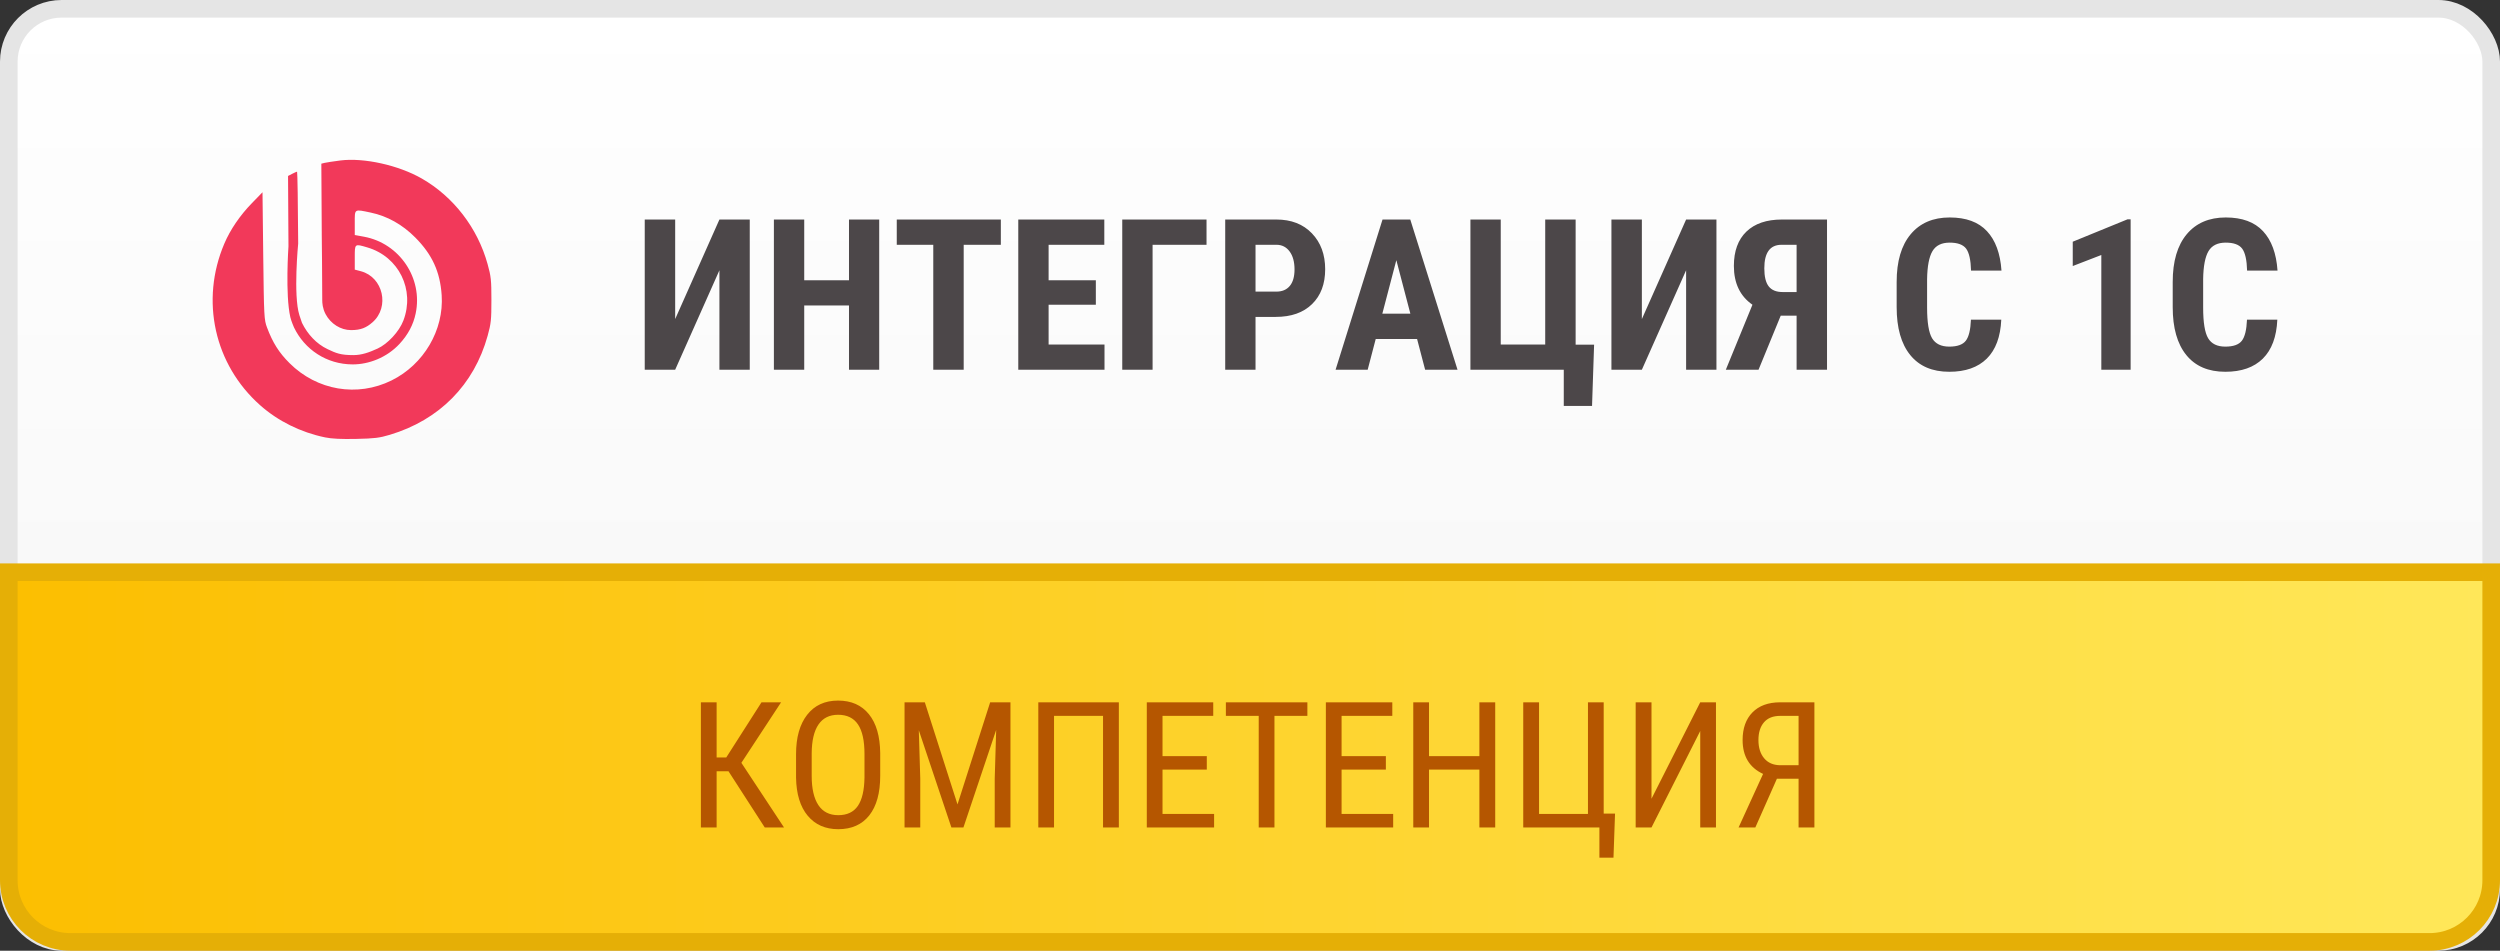 <?xml version="1.0" encoding="UTF-8"?>
<svg width="142px" height="54px" viewBox="0 0 142 54" version="1.1" xmlns="http://www.w3.org/2000/svg" xmlns:xlink="http://www.w3.org/1999/xlink">
    <rect x="0" y="0" width="142" height="54" fill="#333333" stroke="none"/>
    <!-- Generator: Sketch 53 (72520) - https://sketchapp.com -->
    <title>Group 5</title>
    <desc>Created with Sketch.</desc>
    <defs>
        <linearGradient x1="50%" y1="0%" x2="50%" y2="100%" id="linearGradient-1">
            <stop stop-color="#FFFFFF" offset="0%"></stop>
            <stop stop-color="#F5F5F5" offset="100%"></stop>
        </linearGradient>
        <linearGradient x1="100%" y1="50%" x2="0%" y2="50%" id="linearGradient-2">
            <stop stop-color="#FFE85A" offset="0%"></stop>
            <stop stop-color="#FCBE00" offset="100%"></stop>
        </linearGradient>
    </defs>
    <g id="Page-1" stroke="none" stroke-width="1" fill="none" fill-rule="evenodd">
        <g id="Тикетная-(О-компании)" transform="translate(-212, -119)">
            <g id="Group-5" transform="translate(213, 120)">
                <rect id="Rectangle" stroke="#E5E5E5" fill="url(#linearGradient-1)" x="-0.5" y="-0.5" width="141" height="53" rx="3"></rect>
                <path d="M-0.5,31.5 L140.5,31.5 L140.5,49 C140.5,50.933 138.933,52.5 137,52.5 L3,52.5 C1.067,52.5 -0.5,50.933 -0.5,49 L-0.5,31.5 Z" id="Rectangle" stroke="#E5AF06" fill="url(#linearGradient-2)"></path>
                <path d="M40.378,42.807 L39.704,42.807 L39.704,46 L38.811,46 L38.811,38.891 L39.704,38.891 L39.704,42.025 L40.251,42.025 L42.253,38.891 L43.366,38.891 L41.11,42.328 L43.532,46 L42.438,46 L40.378,42.807 Z M48.996,43.07 C48.996,44.04 48.789,44.787 48.376,45.312 C47.963,45.836 47.375,46.098 46.613,46.098 C45.881,46.098 45.302,45.843 44.877,45.333 C44.453,44.824 44.232,44.104 44.216,43.173 L44.216,41.835 C44.216,40.884 44.426,40.14 44.846,39.601 C45.266,39.062 45.852,38.793 46.604,38.793 C47.352,38.793 47.936,39.051 48.354,39.567 C48.772,40.083 48.986,40.819 48.996,41.776 L48.996,43.07 Z M48.103,41.825 C48.103,41.073 47.98,40.514 47.734,40.148 C47.488,39.782 47.111,39.599 46.604,39.599 C46.112,39.599 45.74,39.784 45.488,40.155 C45.236,40.526 45.108,41.073 45.104,41.796 L45.104,43.07 C45.104,43.796 45.231,44.35 45.483,44.73 C45.735,45.111 46.112,45.302 46.613,45.302 C47.115,45.302 47.486,45.126 47.727,44.774 C47.967,44.423 48.093,43.884 48.103,43.158 L48.103,41.825 Z M51.53,38.891 L53.386,44.691 L55.241,38.891 L56.394,38.891 L56.394,46 L55.5,46 L55.5,43.231 L55.583,40.458 L53.723,46 L53.039,46 L51.188,40.478 L51.271,43.231 L51.271,46 L50.378,46 L50.378,38.891 L51.53,38.891 Z M62.551,46 L61.652,46 L61.652,39.662 L58.869,39.662 L58.869,46 L57.976,46 L57.976,38.891 L62.551,38.891 L62.551,46 Z M67.546,42.714 L65.031,42.714 L65.031,45.233 L67.961,45.233 L67.961,46 L64.138,46 L64.138,38.891 L67.912,38.891 L67.912,39.662 L65.031,39.662 L65.031,41.947 L67.546,41.947 L67.546,42.714 Z M73.259,39.662 L71.389,39.662 L71.389,46 L70.495,46 L70.495,39.662 L68.63,39.662 L68.63,38.891 L73.259,38.891 L73.259,39.662 Z M77.717,42.714 L75.202,42.714 L75.202,45.233 L78.132,45.233 L78.132,46 L74.309,46 L74.309,38.891 L78.083,38.891 L78.083,39.662 L75.202,39.662 L75.202,41.947 L77.717,41.947 L77.717,42.714 Z M83.928,46 L83.029,46 L83.029,42.714 L80.168,42.714 L80.168,46 L79.274,46 L79.274,38.891 L80.168,38.891 L80.168,41.947 L83.029,41.947 L83.029,38.891 L83.928,38.891 L83.928,46 Z M85.52,38.891 L86.418,38.891 L86.418,45.233 L89.196,45.233 L89.196,38.891 L90.09,38.891 L90.09,45.214 L90.734,45.214 L90.646,47.714 L89.846,47.714 L89.846,46 L85.52,46 L85.52,38.891 Z M95.573,38.891 L96.467,38.891 L96.467,46 L95.573,46 L95.573,40.521 L92.805,46 L91.906,46 L91.906,38.891 L92.805,38.891 L92.805,44.369 L95.573,38.891 Z M101.159,46 L101.159,43.231 L99.929,43.231 L98.703,46 L97.751,46 L99.143,42.958 C98.368,42.597 97.98,41.955 97.98,41.034 C97.98,40.367 98.167,39.844 98.54,39.464 C98.912,39.085 99.434,38.894 100.104,38.891 L102.058,38.891 L102.058,46 L101.159,46 Z M98.879,41.034 C98.879,41.464 98.986,41.808 99.201,42.067 C99.416,42.326 99.717,42.458 100.104,42.465 L101.159,42.465 L101.159,39.662 L100.114,39.662 C99.711,39.662 99.404,39.784 99.194,40.028 C98.984,40.272 98.879,40.608 98.879,41.034 Z" id="КОМПЕТЕНЦИЯ" fill="#B55600" fill-rule="nonzero"></path>
                <g id="Group-3" transform="translate(11, 8)" fill-rule="nonzero">
                    <g id="1c_bitrix_logo-2-copy" fill="#F2395A">
                        <g id="1c_bitrix_logo">
                            <path d="M6.467,15.844 C5.082,15.558 3.79,14.918 2.776,14.017 C0.171,11.704 -0.634,8.07 0.742,4.837 C1.08,4.043 1.629,3.237 2.31,2.537 L2.91,1.92 L2.952,5.532 C2.993,8.99 3.002,9.164 3.166,9.6 C3.493,10.471 3.844,11.026 4.447,11.628 C6.007,13.181 8.295,13.569 10.24,12.609 C12.069,11.707 13.221,9.746 13.087,7.765 C12.997,6.435 12.55,5.459 11.584,4.487 C10.853,3.751 9.994,3.271 9.058,3.075 C8.106,2.876 8.151,2.847 8.151,3.653 L8.151,4.349 L8.673,4.445 C10.695,4.817 12.032,6.802 11.61,8.806 C11.476,9.445 11.176,10.01 10.694,10.531 C9.962,11.322 8.931,11.7 8.032,11.698 C6.544,11.695 5.302,10.85 4.7,9.6 C4.7,9.6 4.543,9.243 4.492,9.022 C4.194,7.724 4.385,4.991 4.385,4.991 L4.361,0.994 L4.597,0.872 C4.727,0.805 4.852,0.75 4.874,0.75 C4.896,0.75 4.925,2.586 4.937,4.829 C4.937,4.829 4.65,7.77 5.004,8.897 C5.056,9.059 5.153,9.338 5.153,9.338 C5.463,9.97 5.96,10.526 6.607,10.832 C7.097,11.065 7.344,11.17 8.07,11.17 C8.544,11.17 8.964,11.02 9.448,10.798 C10.017,10.536 10.671,9.841 10.913,9.206 C11.578,7.458 10.652,5.578 8.866,5.054 C8.137,4.839 8.151,4.827 8.151,5.621 L8.151,6.314 L8.502,6.407 C9.764,6.745 10.149,8.437 9.158,9.307 C8.808,9.614 8.493,9.75 7.941,9.75 C7.351,9.75 6.785,9.393 6.494,8.845 C6.319,8.516 6.304,8.204 6.304,8.062 C6.304,6.742 6.276,4.368 6.276,4.368 L6.252,0.297 L6.433,0.252 C6.533,0.227 6.936,0.166 7.329,0.115 C8.661,-0.055 10.631,0.381 11.955,1.139 C13.76,2.172 15.126,3.946 15.694,5.996 C15.89,6.701 15.912,6.906 15.912,8.041 C15.912,9.171 15.89,9.382 15.698,10.072 C14.925,12.859 12.957,14.852 10.144,15.696 C9.552,15.874 9.275,15.908 8.23,15.93 C7.387,15.948 6.841,15.922 6.467,15.844 L6.467,15.844 Z" id="path821"></path>
                        </g>
                    </g>
                    <path d="M28.863,3.469 L30.586,3.469 L30.586,12 L28.863,12 L28.863,6.352 L26.35,12 L24.621,12 L24.621,3.469 L26.35,3.469 L26.35,9.123 L28.863,3.469 Z M37.939,12 L36.223,12 L36.223,8.35 L33.68,8.35 L33.68,12 L31.957,12 L31.957,3.469 L33.68,3.469 L33.68,6.92 L36.223,6.92 L36.223,3.469 L37.939,3.469 L37.939,12 Z M44.848,4.904 L42.738,4.904 L42.738,12 L41.01,12 L41.01,4.904 L38.936,4.904 L38.936,3.469 L44.848,3.469 L44.848,4.904 Z M50.244,8.309 L47.561,8.309 L47.561,10.57 L50.736,10.57 L50.736,12 L45.838,12 L45.838,3.469 L50.725,3.469 L50.725,4.904 L47.561,4.904 L47.561,6.92 L50.244,6.92 L50.244,8.309 Z M56.531,4.904 L53.467,4.904 L53.467,12 L51.744,12 L51.744,3.469 L56.531,3.469 L56.531,4.904 Z M59.314,9 L59.314,12 L57.592,12 L57.592,3.469 L60.498,3.469 C61.342,3.469 62.015,3.73 62.517,4.254 C63.019,4.777 63.27,5.457 63.27,6.293 C63.27,7.129 63.021,7.789 62.525,8.273 C62.029,8.758 61.342,9 60.463,9 L59.314,9 Z M59.314,7.564 L60.498,7.564 C60.826,7.564 61.08,7.457 61.26,7.242 C61.439,7.027 61.529,6.715 61.529,6.305 C61.529,5.879 61.438,5.54 61.254,5.288 C61.07,5.036 60.824,4.908 60.516,4.904 L59.314,4.904 L59.314,7.564 Z M68.49,10.254 L66.141,10.254 L65.684,12 L63.861,12 L66.527,3.469 L68.104,3.469 L70.787,12 L68.947,12 L68.49,10.254 Z M66.516,8.818 L68.109,8.818 L67.312,5.777 L66.516,8.818 Z M71.52,3.469 L73.242,3.469 L73.242,10.57 L75.768,10.57 L75.768,3.469 L77.496,3.469 L77.496,10.576 L78.545,10.576 L78.428,14.057 L76.822,14.057 L76.822,12 L71.52,12 L71.52,3.469 Z M83.771,3.469 L85.494,3.469 L85.494,12 L83.771,12 L83.771,6.352 L81.258,12 L79.529,12 L79.529,3.469 L81.258,3.469 L81.258,9.123 L83.771,3.469 Z M90.047,12 L90.047,8.93 L89.145,8.93 L87.885,12 L86.027,12 L87.539,8.309 C86.836,7.82 86.484,7.086 86.484,6.105 C86.484,5.262 86.722,4.611 87.196,4.154 C87.671,3.697 88.344,3.469 89.215,3.469 L91.775,3.469 L91.775,12 L90.047,12 Z M88.213,6.24 C88.213,6.713 88.297,7.056 88.465,7.269 C88.633,7.481 88.895,7.588 89.25,7.588 L90.047,7.588 L90.047,4.904 L89.191,4.904 C88.539,4.904 88.213,5.35 88.213,6.24 Z M101.672,9.158 C101.629,10.131 101.355,10.867 100.852,11.367 C100.348,11.867 99.637,12.117 98.719,12.117 C97.754,12.117 97.015,11.8 96.501,11.165 C95.987,10.53 95.73,9.625 95.73,8.449 L95.73,7.014 C95.73,5.842 95.996,4.938 96.527,4.304 C97.059,3.669 97.797,3.352 98.742,3.352 C99.672,3.352 100.378,3.611 100.86,4.131 C101.343,4.65 101.617,5.396 101.684,6.369 L99.955,6.369 C99.939,5.768 99.847,5.353 99.677,5.124 C99.507,4.896 99.195,4.781 98.742,4.781 C98.281,4.781 97.955,4.942 97.764,5.265 C97.572,5.587 97.471,6.117 97.459,6.855 L97.459,8.467 C97.459,9.314 97.554,9.896 97.743,10.213 C97.933,10.529 98.258,10.688 98.719,10.688 C99.172,10.688 99.484,10.577 99.656,10.356 C99.828,10.136 99.926,9.736 99.949,9.158 L101.672,9.158 Z M109.02,12 L107.355,12 L107.355,5.484 L105.732,6.111 L105.732,4.729 L108.844,3.457 L109.02,3.457 L109.02,12 Z M117.352,9.158 C117.309,10.131 117.035,10.867 116.531,11.367 C116.027,11.867 115.316,12.117 114.398,12.117 C113.434,12.117 112.694,11.8 112.181,11.165 C111.667,10.53 111.41,9.625 111.41,8.449 L111.41,7.014 C111.41,5.842 111.676,4.938 112.207,4.304 C112.738,3.669 113.477,3.352 114.422,3.352 C115.352,3.352 116.058,3.611 116.54,4.131 C117.022,4.65 117.297,5.396 117.363,6.369 L115.635,6.369 C115.619,5.768 115.526,5.353 115.356,5.124 C115.187,4.896 114.875,4.781 114.422,4.781 C113.961,4.781 113.635,4.942 113.443,5.265 C113.252,5.587 113.15,6.117 113.139,6.855 L113.139,8.467 C113.139,9.314 113.233,9.896 113.423,10.213 C113.612,10.529 113.937,10.688 114.398,10.688 C114.852,10.688 115.164,10.577 115.336,10.356 C115.508,10.136 115.605,9.736 115.629,9.158 L117.352,9.158 Z" id="ИНТЕГРАЦИЯС1С" fill="#4C4749"></path>
                </g>
            </g>
        </g>
    </g>
</svg>